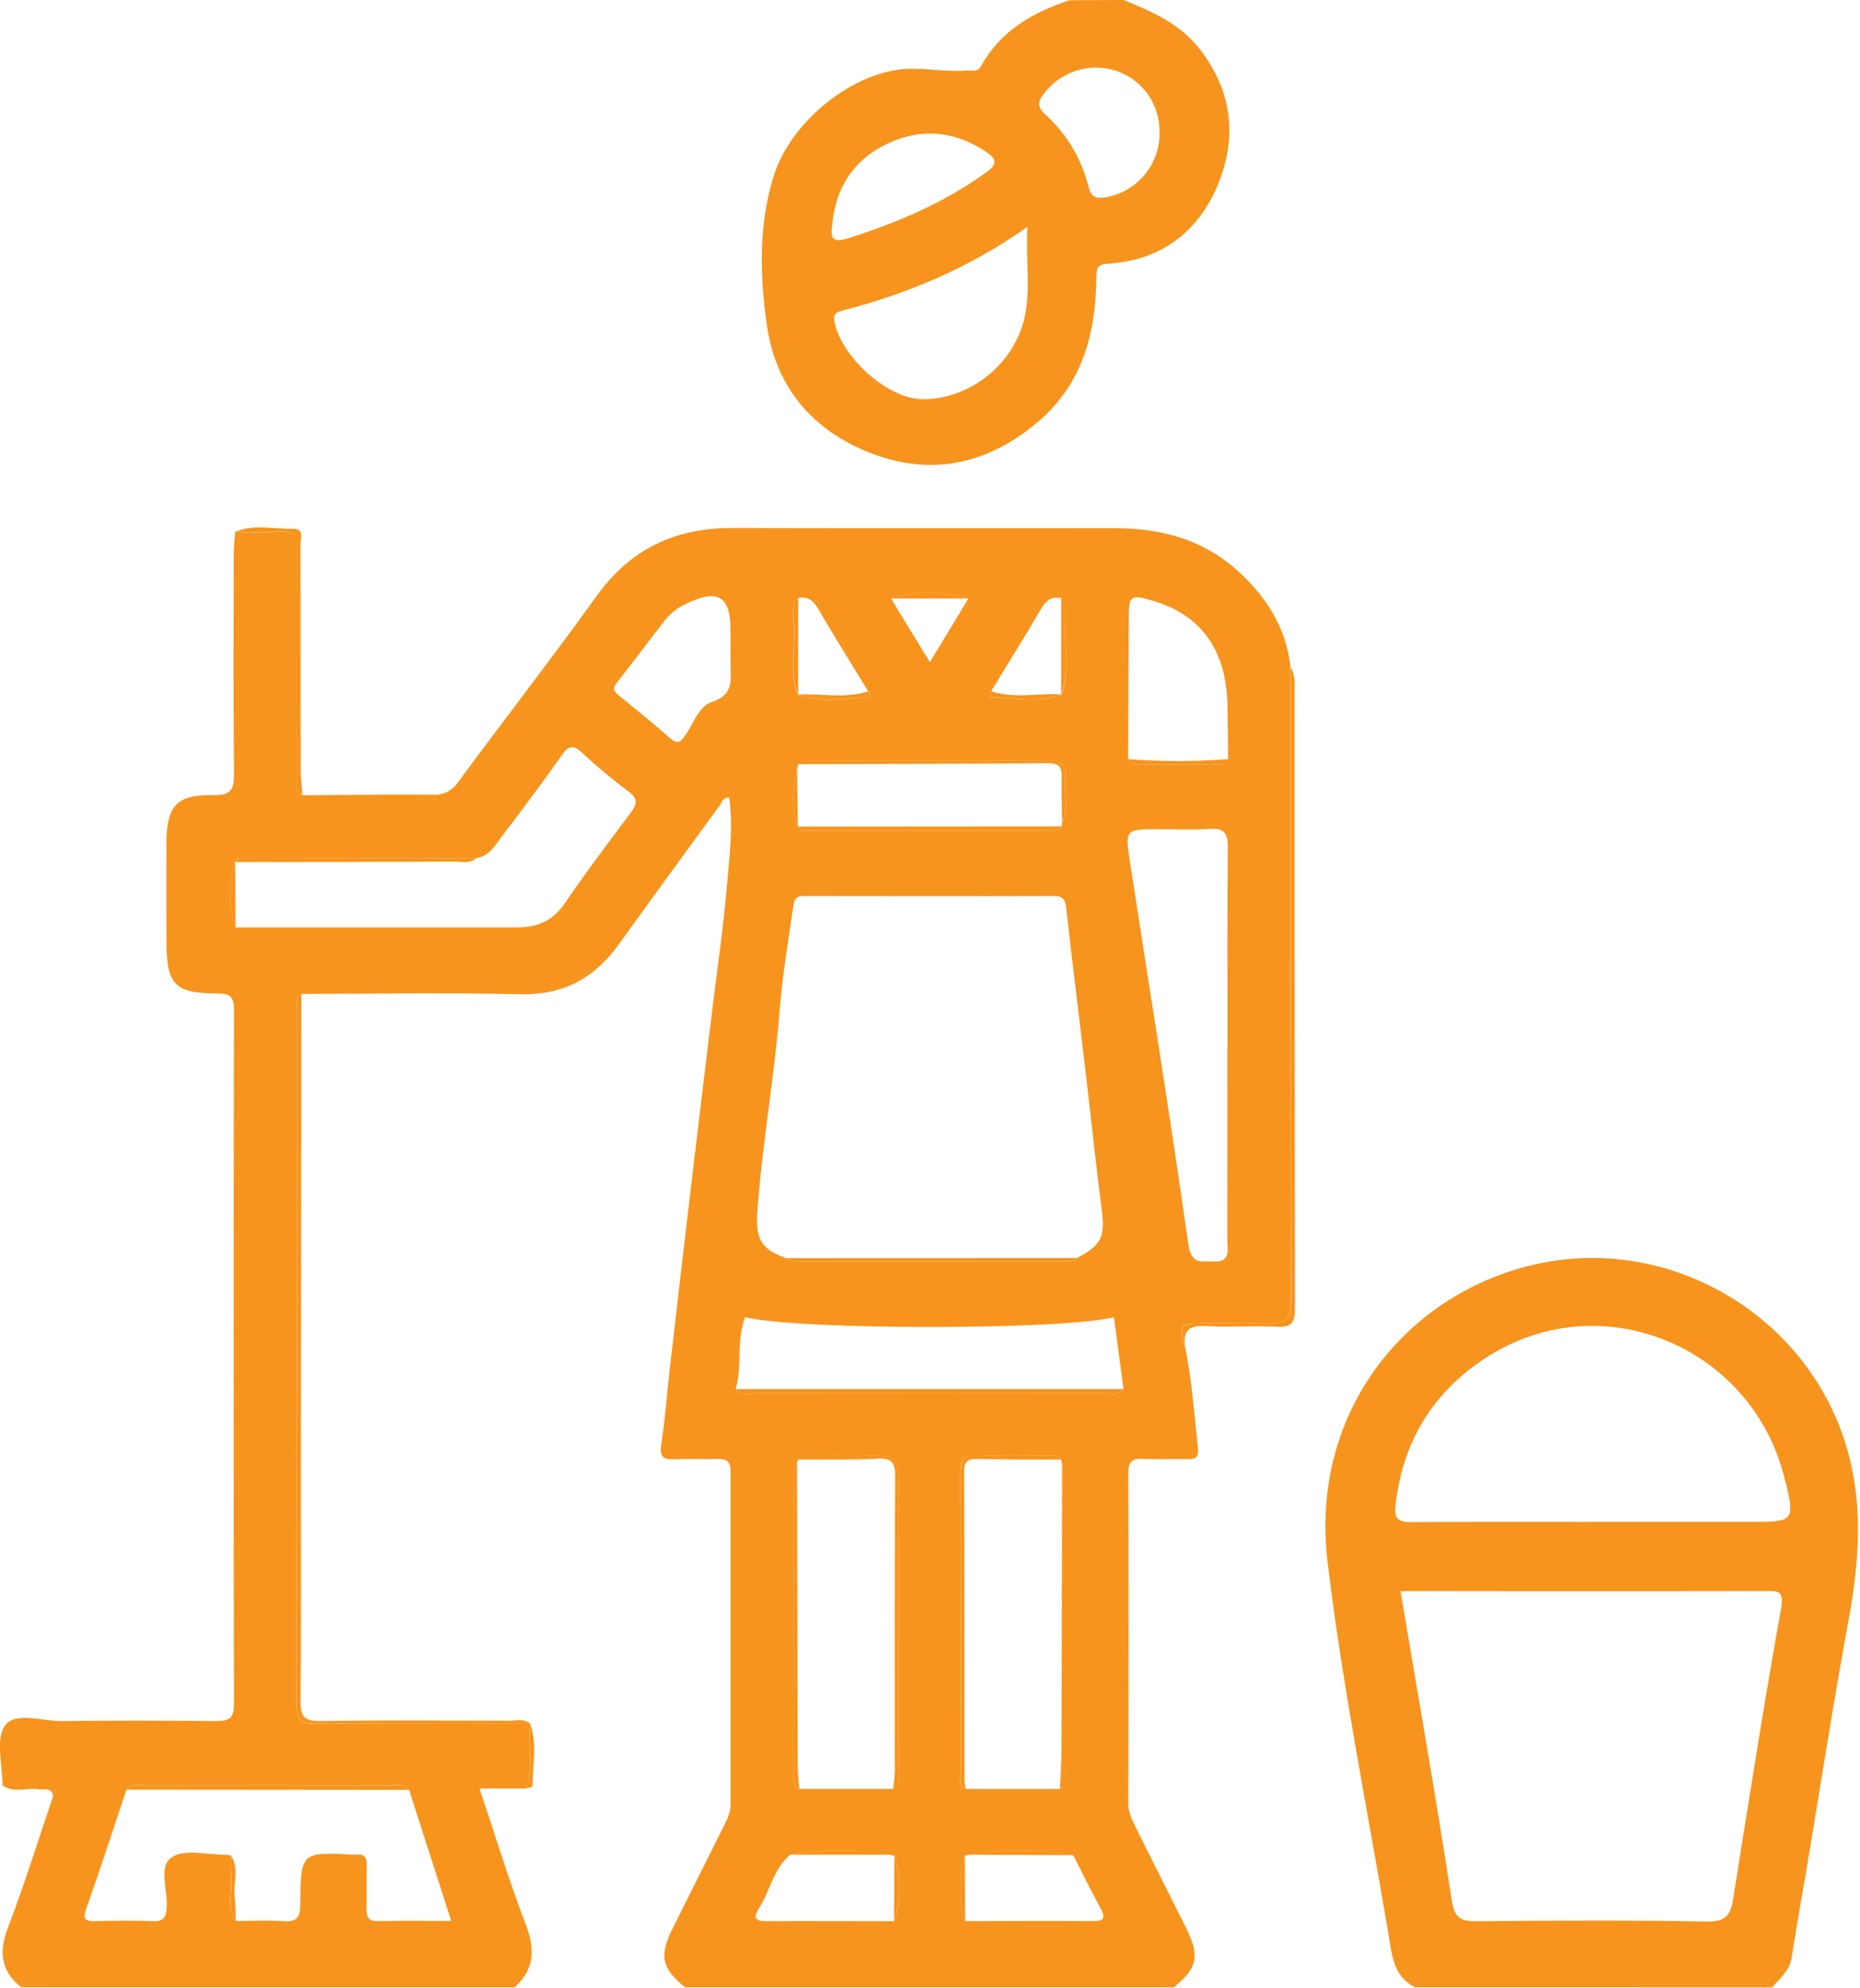 <svg width="479" height="512" viewBox="0 0 479 512" fill="none" xmlns="http://www.w3.org/2000/svg">
<g clip-path="url(#clip0_7_269)">
<path d="M77.88 204.8C89.02 204.74 100.17 204.59 111.31 204.67C112.609 204.782 113.914 204.54 115.087 203.969C116.26 203.399 117.256 202.521 117.97 201.43C129.8 185.38 142.04 169.63 153.69 153.43C162.39 141.36 173.92 135.93 188.56 135.98C221.51 136.07 254.45 135.98 287.4 136.04C298.98 136.04 309.74 138.92 318.59 146.87C326.07 153.6 331.29 161.65 332.35 171.94C332.35 226.19 332.27 280.43 332.49 334.68C332.49 339.94 330.95 341.27 326.03 340.91C320.4 340.49 314.72 340.78 309.03 340.82C303.91 340.82 303.58 341.4 305.19 346.82C306.94 355.43 307.56 364.18 308.5 372.9C308.76 375.28 307.94 375.81 305.84 375.76C302.02 375.68 298.19 375.87 294.37 375.69C291.67 375.57 290.56 376.31 290.57 379.28C290.67 407.693 290.67 436.107 290.57 464.52C290.57 466.81 291.57 468.7 292.5 470.62C296.78 479.22 301.11 487.79 305.4 496.39C309.06 503.74 308.4 506.77 302.29 511.78H176.39C170.28 506.7 169.68 503.67 173.39 496.29C177.68 487.68 182.01 479.08 186.3 470.46C187.18 468.68 188.14 466.94 188.14 464.84C188.14 436.173 188.14 407.54 188.14 378.94C188.14 376.1 186.88 375.62 184.5 375.71C181 375.83 177.5 375.6 174.01 375.78C171.15 375.94 169.74 375.49 170.28 372.02C171.28 365.8 171.68 359.5 172.4 353.25C174.16 337.957 175.94 322.67 177.74 307.39C179.593 291.763 181.473 276.133 183.38 260.5C184.67 249.83 186.24 239.18 187.17 228.5C187.83 220.84 188.86 213.12 187.78 205.41C186.14 205.32 185.98 206.53 185.45 207.26C176.74 219.21 168.01 231.15 159.38 243.17C153.13 251.88 145.09 256.3 134 256.04C115.2 255.6 96.38 255.94 77.57 255.95C75.99 256.95 76.45 258.6 76.45 260.03C76.45 319.81 76.423 379.587 76.37 439.36C76.37 442.87 77.44 443.93 80.93 443.9C99.41 443.73 117.93 443.79 136.37 443.77L136.49 443.83C135.84 449.39 137.49 455.1 135.49 460.59H123.49C127.58 472.8 131.13 484.47 135.49 495.85C137.88 502.16 137.56 507.25 132.49 511.8H5.49C0.22 507.62 -0.36 502.73 2.03 496.48C6.27 485.39 9.79 474.03 13.61 462.78C15.31 460 13.39 459.85 11.42 459.83C7.83 459.83 4.24 459.83 0.65 459.83C0.65 454.52 -1.22 447.83 1.33 444.3C3.88 440.77 10.97 443.3 16.06 443.22C29.21 443.06 42.37 443.09 55.53 443.22C58.73 443.22 60.26 442.73 60.25 438.94C60.137 379.32 60.137 319.703 60.25 260.09C60.25 256.9 59.47 255.84 56.09 255.84C44.93 255.84 42.88 253.6 42.87 242.37C42.87 233.88 42.82 225.37 42.87 216.89C42.94 207.41 45.58 204.57 55.03 204.77C59.29 204.86 60.31 203.46 60.26 199.39C60.07 180.39 60.17 161.39 60.19 142.44C60.19 140.62 60.45 138.81 60.58 137C64.25 137 67.93 137.26 71.58 136.92C75.71 136.53 76.58 138.25 76.58 142.05C76.41 161.2 76.47 180.34 76.58 199.48C76.52 201.25 75.48 203.52 77.88 204.8ZM273.39 178.87L273.32 178.94C275.73 172.76 273.92 166.33 274.32 160.03C274.45 158.03 275.32 155.71 273.25 154.03C270.78 153.53 269.38 154.62 268.12 156.77C263.94 163.94 259.53 170.97 255.21 178.06C254.75 178.62 254.59 179.62 255.26 179.63C261.29 179.66 267.39 181.13 273.39 178.87ZM205.48 178.87C211.42 181.18 217.54 179.71 223.59 179.61C224.25 179.61 224.09 178.61 223.59 178.04C219.27 170.95 214.86 163.92 210.68 156.75C209.42 154.6 208.02 153.51 205.55 154.01C203.44 155.88 204.36 158.39 204.49 160.52C204.88 166.66 203.1 172.92 205.49 178.94L205.48 178.87ZM60.57 221.93C58.745 227.422 58.784 233.362 60.68 238.83C84.827 238.83 108.973 238.83 133.12 238.83C138.28 238.83 142.28 237.23 145.36 232.74C150.8 224.74 156.62 217.09 162.36 209.38C164.02 207.18 164.47 205.74 161.86 203.82C157.713 200.752 153.746 197.446 149.98 193.92C147.66 191.75 146.46 191.92 144.66 194.52C139.66 201.58 134.49 208.52 129.26 215.38C127.5 217.7 125.99 220.49 122.64 221.01C103.107 220.97 83.573 220.937 64.04 220.91C62.75 220.91 61.34 220.64 60.45 222L60.57 221.93ZM205.48 212.87C206.55 214.37 208.16 213.92 209.59 213.92C229.477 213.92 249.367 213.92 269.26 213.92C270.68 213.92 272.26 214.4 273.33 212.82C273.374 212.507 273.447 212.199 273.55 211.9C275.39 208.27 273.9 204.38 274.42 200.66C274.94 196.94 273.42 195.83 269.66 195.86C249.66 196.02 229.72 195.93 209.75 195.95C208.31 195.95 206.75 195.5 205.52 196.81L205.28 197.97C204.07 202.93 203.54 207.87 205.48 212.87ZM229.48 154.15C232.69 159.43 235.9 164.72 239.48 170.53L249.37 154.15C242.889 152.144 235.954 152.137 229.47 154.13L229.48 154.15ZM203.48 477.65C199.13 481.31 198.31 487.01 195.41 491.51C193.69 494.19 194.86 494.77 197.57 494.75C208.47 494.67 219.37 494.75 230.27 494.75C232.097 489.287 232.128 483.383 230.36 477.9C230.017 477.872 229.68 477.795 229.36 477.67C220.783 476.248 212.031 476.234 203.45 477.63L203.48 477.65ZM276.37 477.77C267.469 476.235 258.374 476.195 249.46 477.65C249.139 477.773 248.802 477.85 248.46 477.88C246.695 483.364 246.73 489.268 248.56 494.73C259.49 494.73 270.42 494.65 281.35 494.73C284.35 494.73 284.78 493.9 283.4 491.36C280.96 486.87 278.68 482.3 276.39 477.75L276.37 477.77ZM316.28 195.52C316.22 190.88 316.19 186.24 316.1 181.6C315.8 167.23 309.24 158.21 296.52 154.6C291.21 153.09 290.73 153.43 290.7 158.7C290.627 170.973 290.567 183.243 290.52 195.51C290.684 195.976 291.006 196.369 291.429 196.623C291.853 196.877 292.352 196.975 292.84 196.9H313.96C314.445 196.967 314.937 196.864 315.355 196.609C315.772 196.353 316.088 195.962 316.25 195.5L316.28 195.52ZM189.46 357.73C190.84 359.55 192.83 358.8 194.55 358.81C224.45 358.85 254.347 358.85 284.24 358.81C285.96 358.81 287.95 359.55 289.33 357.73C288.51 351.563 287.693 345.393 286.88 339.22C273.22 342.57 206.29 342.58 191.88 339.22C189.56 345.2 191.21 351.69 189.46 357.73ZM205.26 376.87C204.26 377.77 204.41 378.97 204.41 380.12C204.41 405.693 204.41 431.263 204.41 456.83C204.41 458.24 203.92 459.92 205.8 460.69H229.99C232.37 459.39 231.33 457.13 231.33 455.31C231.41 431.86 231.38 408.41 231.38 384.96C231.38 374.83 231.38 374.64 221.08 374.96C215.89 375.1 210.54 373.58 205.47 375.91L205.26 376.87ZM273.26 375.87C272.34 374.52 270.91 374.87 269.62 374.87C263.62 374.87 257.62 375.05 251.67 374.78C247.95 374.62 247.28 376.23 247.3 379.5C247.39 405.11 247.3 430.72 247.38 456.33C247.38 457.87 246.67 459.76 248.75 460.71H272.93C275.18 459.61 274.3 457.53 274.3 455.86C274.36 431.12 274.36 406.38 274.3 381.64C274.3 380.03 274.82 378.28 273.47 376.89L273.26 375.87ZM32.57 460.87C29.17 471.02 25.86 481.21 22.29 491.31C21.29 494.01 21.67 494.83 24.59 494.74C29.59 494.59 34.59 494.58 39.53 494.74C42.23 494.83 42.75 493.66 42.94 491.22C43.28 486.74 40.6 480.62 44.34 478.22C47.65 476.09 53.34 477.67 57.98 477.63C58.477 477.653 58.972 477.717 59.46 477.82C59.355 479.635 59.355 481.455 59.46 483.27C59.91 487.07 58.14 491.11 60.64 494.7C64.8 494.7 68.98 494.48 73.13 494.75C76.48 494.97 77.3 493.75 77.32 490.52C77.43 476.92 77.54 476.92 91.07 477.6C91.236 477.615 91.404 477.615 91.57 477.6C93.71 477.36 94.57 478.28 94.46 480.45C94.33 484.11 94.52 487.78 94.39 491.45C94.32 493.67 94.83 494.8 97.39 494.74C103.52 494.59 109.66 494.69 116.2 494.69C112.51 483.2 108.94 472.06 105.36 460.93C104.18 459.19 102.36 459.82 100.8 459.81C79.58 459.81 58.357 459.81 37.13 459.81C35.6 459.87 33.79 459.18 32.57 460.87ZM277.39 323.96C283.71 320.62 284.62 318.45 283.75 311.71C282.15 299.38 280.88 287.01 279.42 274.71C277.82 261.1 276.1 247.51 274.59 233.89C274.34 231.64 273.77 230.74 271.36 230.75C250.05 230.83 228.74 230.75 207.43 230.75C205.88 230.75 204.7 230.75 204.37 232.94C203.01 242.09 201.49 251.28 200.76 260.43C199.4 277.59 196.3 294.52 195.06 311.69C194.55 318.8 195.66 321.62 202.49 324.02C203.72 325.27 205.3 324.85 206.75 324.85C228.89 324.85 251.027 324.85 273.16 324.85C274.57 324.87 276.15 325.26 277.39 323.96ZM316.11 269.4C316.11 252.26 316.02 235.12 316.19 217.97C316.19 214.5 315.19 213.27 311.71 213.47C307.07 213.74 302.39 213.53 297.71 213.54C290.02 213.54 289.71 213.78 290.9 221.31C295.99 254.36 301.34 287.36 306.03 320.46C306.79 325.87 309.52 324.69 312.58 324.86C317.09 325.11 316.05 321.77 316.06 319.33C316.1 302.69 316.07 286.05 316.07 269.4H316.11ZM188.12 166.55V162.06C188.12 153.53 184.8 151.56 176.84 155.42C174.701 156.372 172.812 157.806 171.32 159.61C167.16 164.98 163.1 170.45 158.88 175.78C157.79 177.15 157.88 177.89 159.18 178.94C163.69 182.61 168.18 186.25 172.57 190.1C174.68 191.97 175.47 190.84 176.62 189.16C178.68 186.16 180 181.82 183.36 180.76C189.03 178.97 188.16 175.04 188.13 171.03C188.12 169.54 188.12 168.04 188.12 166.55Z" fill="#F7941D"/>
<path d="M364.39 511.77C358.78 508.93 358.46 503.36 357.59 498.21C352.2 466.21 345.74 434.36 341.88 402.21C337.01 361.57 364.88 330.06 400.22 324.7C434.39 319.51 469.09 341.94 476.82 377.64C479.68 390.85 478.46 404.21 476 417.54C472.12 438.54 468.88 459.62 465.35 480.67C464.04 488.5 462.59 496.31 461.4 504.16C460.88 507.59 458.33 509.44 456.4 511.79L364.39 511.77ZM360.67 409.77C365.19 436.64 369.83 462.99 373.88 489.43C374.62 494.2 376.38 494.79 380.42 494.76C400.22 494.59 420.02 494.47 439.82 494.84C444.51 494.92 445.69 492.97 446.3 489.2C450.3 464.2 454.19 439.2 458.66 414.34C459.55 409.34 457.72 409.73 454.39 409.74C424.77 409.8 395.15 409.8 365.53 409.74L360.67 409.77ZM409.88 391.91H452.36C461.69 391.91 462.12 391.35 459.98 382.14C459.98 381.98 459.83 381.84 459.8 381.68C452 347.17 412.7 330.21 382.7 349.63C368.94 358.54 361.16 371.37 359.37 387.76C359.01 391.01 360.06 392.02 363.37 391.98C378.84 391.87 394.39 391.92 409.83 391.92L409.88 391.91Z" fill="#F7941D"/>
<path d="M289.39 0C296.69 3 303.88 6.07 309.01 12.7C317.43 23.58 318.65 35.56 313.58 47.7C308.51 59.84 298.82 67.11 285.22 67.93C282.39 68.1 282.37 69.4 282.34 71.59C282.17 85.8 278.82 98.76 267.47 108.49C254.53 119.56 239.85 122.83 224.02 116.6C209.13 110.75 199.67 99.6 197.44 83.38C195.68 70.67 195.35 57.97 199.21 45.44C203.66 30.98 220.21 18.01 234.21 17.72C239.27 17.61 244.21 18.61 249.26 18.14C250.54 18.02 251.75 18.68 252.63 17.06C257.63 7.92 265.96 3.19 275.43 0.06L289.39 0ZM264.59 58.43C249.4 69.15 233.59 75.65 216.85 80.01C215.19 80.45 214.49 80.95 214.94 83.09C216.94 92.27 228.75 102.77 237.59 102.81C249.29 102.87 260.47 94.4 263.59 82.81C265.62 75.15 264.11 67.32 264.59 58.43ZM298.59 34.32C298.717 30.903 297.767 27.532 295.874 24.684C293.981 21.836 291.24 19.655 288.04 18.45C284.766 17.247 281.198 17.093 277.832 18.011C274.467 18.928 271.471 20.871 269.26 23.57C267.75 25.46 266.55 27.07 269.11 29.4C274.687 34.429 278.618 41.023 280.39 48.32C281.03 50.95 282.62 51.22 284.86 50.78C288.722 50.09 292.219 48.062 294.737 45.053C297.254 42.043 298.632 38.244 298.63 34.32H298.59ZM214.33 57.87C213.67 61.87 214.88 62.5 218.66 61.29C231.18 57.29 243.12 52.23 253.87 44.47C256.87 42.31 256.79 41.04 254.03 39.17C245.98 33.72 237.39 32.87 228.66 36.94C219.93 41.01 215.16 48.27 214.33 57.87Z" fill="#F7941D"/>
<path d="M305.23 346.81C303.62 341.43 303.95 340.88 309.07 340.81C314.72 340.81 320.4 340.48 326.07 340.9C330.99 341.26 332.55 339.9 332.53 334.67C332.31 280.42 332.4 226.18 332.39 171.93C333.69 174.06 333.39 176.45 333.39 178.74C333.39 231.473 333.427 284.203 333.5 336.93C333.5 340.67 332.55 341.86 328.78 341.67C322.78 341.36 316.78 341.86 310.78 341.49C306.58 341.27 304.5 342.32 305.23 346.81Z" fill="#F7941D"/>
<path d="M77.88 204.8C75.48 203.52 76.52 201.25 76.51 199.43C76.43 180.29 76.37 161.15 76.51 142C76.51 138.2 75.66 136.48 71.51 136.87C67.88 137.21 64.2 136.95 60.51 136.95C65.42 134.95 70.51 136.29 75.56 136.17C78.46 136.09 77.35 138.89 77.36 140.45C77.43 159.91 77.36 179.38 77.42 198.85C77.5 200.87 77.74 202.87 77.88 204.8Z" fill="#F7941D"/>
<path d="M0.65 459.78C4.24 459.78 7.83 459.78 11.42 459.78C13.42 459.78 15.31 459.95 13.61 462.73C13.51 460.01 11.42 461.02 9.98 460.78C6.89 460.29 3.56 461.87 0.65 459.78Z" fill="#F7941D"/>
<path d="M77.6 255.92C77.56 296.34 77.52 336.763 77.48 377.19C77.48 397.49 77.61 417.78 77.37 438.08C77.37 442.37 78.63 443.27 82.67 443.21C98.8 442.98 114.95 443.09 131.08 443.14C132.85 443.14 134.74 442.56 136.4 443.74C117.92 443.74 99.4 443.74 80.96 443.87C77.47 443.87 76.39 442.87 76.4 439.33C76.487 379.563 76.513 319.787 76.48 260C76.48 258.57 76.02 256.94 77.6 255.92Z" fill="#F7941D"/>
<path d="M230.01 460.68C230.228 459.208 230.371 457.726 230.44 456.24C230.44 430.96 230.39 405.68 230.54 380.41C230.54 376.8 229.82 375.41 225.93 375.64C219.14 376.01 212.31 375.82 205.49 375.86C210.56 373.53 215.91 375.05 221.1 374.91C231.4 374.63 231.4 374.82 231.4 384.91C231.4 408.36 231.4 431.81 231.35 455.26C231.39 457.12 232.39 459.38 230.01 460.68Z" fill="#F7941D"/>
<path d="M273.3 375.87C266.15 375.87 259 375.87 251.85 375.71C249.47 375.66 248.27 376.1 248.28 378.92C248.38 405.53 248.35 432.14 248.38 458.75C248.447 459.408 248.581 460.059 248.78 460.69C246.71 459.74 247.42 457.85 247.42 456.31C247.42 430.7 247.42 405.09 247.34 379.48C247.34 376.21 247.99 374.6 251.71 374.76C257.71 375.03 263.71 374.82 269.66 374.85C270.95 374.87 272.39 374.51 273.3 375.87Z" fill="#F7941D"/>
<path d="M189.46 357.73H289.33C287.95 359.55 285.96 358.8 284.24 358.81C254.34 358.85 224.443 358.85 194.55 358.81C192.83 358.8 190.84 359.55 189.46 357.73Z" fill="#F7941D"/>
<path d="M273.53 211.87C273.48 208.04 273.29 204.21 273.41 200.39C273.5 197.78 272.98 196.51 269.93 196.54C248.45 196.71 226.93 196.72 205.5 196.79C206.7 195.47 208.29 195.92 209.73 195.92C229.73 195.92 249.67 195.99 269.64 195.83C273.36 195.83 274.91 196.83 274.4 200.63C273.89 204.43 275.39 208.24 273.53 211.87Z" fill="#F7941D"/>
<path d="M205.26 376.87C205.32 402.83 205.38 428.787 205.44 454.74C205.44 456.74 205.69 458.74 205.82 460.69C203.94 459.87 204.39 458.23 204.39 456.87C204.39 431.303 204.39 405.733 204.39 380.16C204.39 378.96 204.28 377.76 205.26 376.87Z" fill="#F7941D"/>
<path d="M272.97 460.68C273.1 457.54 273.34 454.39 273.35 451.24C273.443 426.447 273.503 401.653 273.53 376.86C274.88 378.25 274.36 380 274.36 381.61C274.36 406.35 274.36 431.09 274.36 455.83C274.39 457.5 275.22 459.58 272.97 460.68Z" fill="#F7941D"/>
<path d="M202.45 324.01L277.35 323.96C276.15 325.26 274.57 324.84 273.12 324.84C250.98 324.84 228.843 324.84 206.71 324.84C205.26 324.87 203.68 325.26 202.45 324.01Z" fill="#F7941D"/>
<path d="M105.39 460.93L32.57 460.87C33.79 459.19 35.57 459.87 37.17 459.87C58.39 459.83 79.613 459.83 100.84 459.87C102.39 459.87 104.22 459.19 105.39 460.93Z" fill="#F7941D"/>
<path d="M205.46 212.87L273.31 212.82C272.31 214.4 270.66 213.91 269.24 213.92C249.347 213.92 229.457 213.92 209.57 213.92C208.14 213.87 206.53 214.34 205.46 212.87Z" fill="#F7941D"/>
<path d="M122.69 221.01C120.96 222.52 118.87 221.87 116.94 221.88C98.133 221.96 79.32 222 60.5 222C61.39 220.64 62.8 220.9 64.09 220.91C83.623 220.93 103.157 220.963 122.69 221.01Z" fill="#F7941D"/>
<path d="M276.39 477.75L249.39 477.63C258.334 476.165 267.46 476.205 276.39 477.75Z" fill="#F7941D"/>
<path d="M290.49 195.5C299.064 196.155 307.676 196.155 316.25 195.5C316.086 195.966 315.764 196.359 315.34 196.613C314.917 196.867 314.418 196.965 313.93 196.89H292.81C292.322 196.965 291.823 196.867 291.4 196.613C290.976 196.359 290.654 195.966 290.49 195.5Z" fill="#F7941D"/>
<path d="M229.39 477.63H203.45C212.039 476.218 220.801 476.218 229.39 477.63Z" fill="#F7941D"/>
<path d="M205.55 153.96C205.55 162.273 205.55 170.583 205.55 178.89C203.14 172.89 204.92 166.61 204.55 160.47C204.39 158.34 203.44 155.87 205.55 153.96Z" fill="#F7941D"/>
<path d="M273.28 178.87C273.28 170.557 273.28 162.247 273.28 153.94C275.28 155.64 274.48 157.94 274.35 159.94C273.88 166.28 275.69 172.71 273.28 178.87Z" fill="#F7941D"/>
<path d="M249.32 154.13H229.47C235.937 152.14 242.853 152.14 249.32 154.13Z" fill="#F7941D"/>
<path d="M255.2 177.99C261.2 179.99 267.3 178.48 273.35 178.82C267.41 181.13 261.29 179.66 255.25 179.56C254.58 179.55 254.74 178.55 255.2 177.99Z" fill="#F7941D"/>
<path d="M205.44 178.87C211.49 178.53 217.62 180 223.59 178.04C224.05 178.6 224.21 179.6 223.59 179.61C217.5 179.66 211.39 181.13 205.44 178.87Z" fill="#F7941D"/>
<path d="M136.52 443.8C138.39 449.14 137.16 454.61 137.12 460.03C137.12 460.21 136.05 460.38 135.49 460.56C137.52 455.07 135.87 449.36 136.52 443.8Z" fill="#F7941D"/>
<path d="M60.57 221.93C60.61 227.557 60.647 233.19 60.68 238.83C58.784 233.362 58.746 227.422 60.57 221.93Z" fill="#F7941D"/>
<path d="M59.46 477.87C61.78 481.32 59.94 485.16 60.46 488.79C60.643 490.785 60.72 492.787 60.69 494.79C58.19 491.2 59.96 487.16 59.51 483.36C59.387 481.533 59.37 479.7 59.46 477.87Z" fill="#F7941D"/>
<path d="M230.24 494.71L230.33 477.86C232.098 483.342 232.067 489.247 230.24 494.71Z" fill="#F7941D"/>
<path d="M248.46 477.87C248.46 483.49 248.493 489.107 248.56 494.72C246.73 489.258 246.695 483.354 248.46 477.87Z" fill="#F7941D"/>
<path d="M205.26 197.94C205.333 202.907 205.407 207.877 205.48 212.85C203.54 207.87 204.07 202.93 205.26 197.94Z" fill="#F7941D"/>
</g>
<defs>
<clipPath id="clip0_7_269">
<rect width="478.43" height="511.77" fill="white"/>
</clipPath>
</defs>
</svg>
